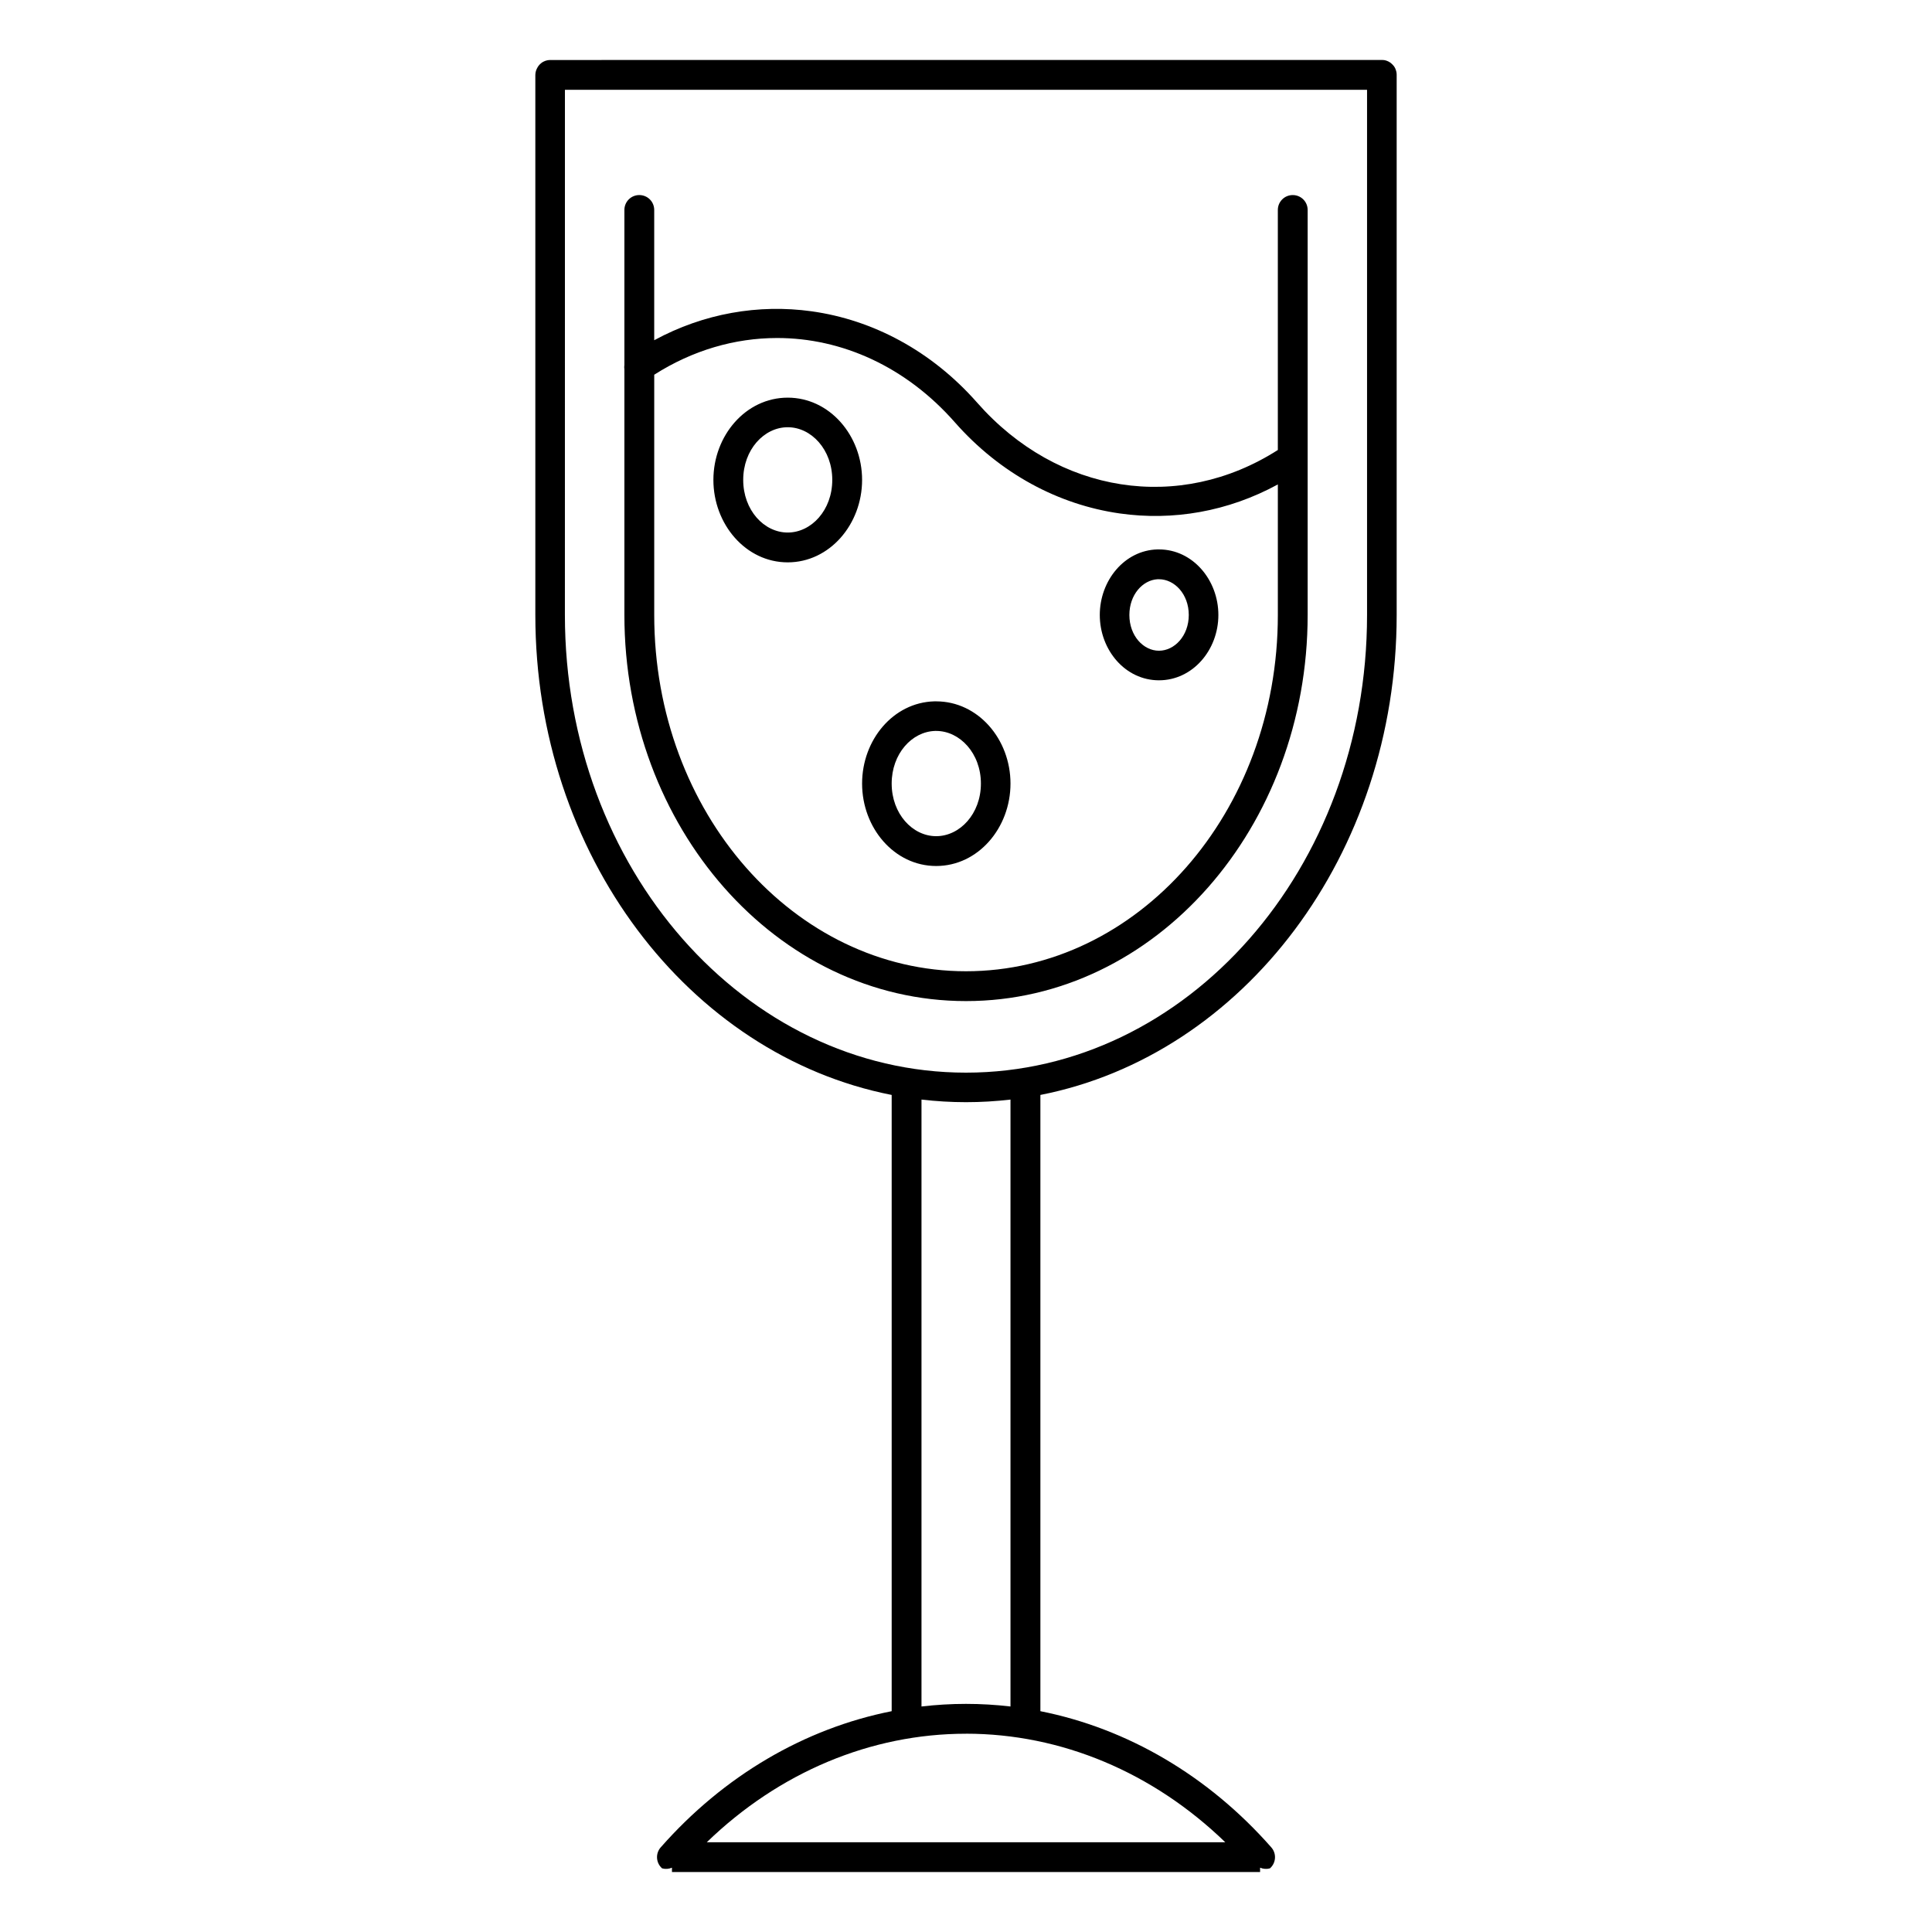 <?xml version="1.0" encoding="UTF-8"?>
<!-- Uploaded to: ICON Repo, www.iconrepo.com, Generator: ICON Repo Mixer Tools -->
<svg fill="#000000" width="800px" height="800px" version="1.1" viewBox="144 144 512 512" xmlns="http://www.w3.org/2000/svg">
 <path d="m289.76 159.9c-0.375 0.008-0.75 0.066-1.109 0.18-0.102 0.035-0.207 0.074-0.305 0.117-0.262 0.102-0.508 0.23-0.738 0.387-0.102 0.074-0.199 0.152-0.293 0.238-0.195 0.164-0.379 0.352-0.539 0.551-0.086 0.109-0.168 0.223-0.246 0.34-0.117 0.188-0.223 0.379-0.309 0.582-0.07 0.156-0.133 0.316-0.184 0.477-0.105 0.352-0.164 0.711-0.168 1.078v143.12c0 63.484 40.621 116.62 94.434 127.2v163.31c-23.078 4.578-44.512 17.117-61.191 36.07h-0.004c-0.695 0.785-1.051 1.816-0.984 2.863 0.066 1.051 0.547 2.027 1.34 2.719 0.863 0.238 1.789 0.176 2.613-0.18v1.156h155.86v-1.156c0.828 0.355 1.75 0.418 2.613 0.18 0.789-0.695 1.27-1.672 1.332-2.723 0.066-1.047-0.293-2.074-0.992-2.859-16.68-18.953-38.102-31.492-61.176-36.07v-163.31c53.809-10.578 94.418-63.715 94.418-127.2v-143.12c0-0.125-0.008-0.246-0.016-0.371-0.012-0.121-0.027-0.246-0.051-0.367-0.008-0.051-0.016-0.098-0.027-0.148-0.004-0.012-0.012-0.02-0.016-0.031-0.031-0.129-0.066-0.258-0.105-0.383-0.016-0.039-0.031-0.078-0.047-0.117-0.035-0.102-0.078-0.203-0.121-0.301-0.004-0.02-0.012-0.039-0.016-0.059-0.062-0.117-0.129-0.23-0.199-0.34-0.059-0.09-0.121-0.18-0.184-0.266-0.027-0.031-0.051-0.062-0.078-0.09l-0.016-0.016c-0.051-0.062-0.102-0.121-0.156-0.18-0.039-0.039-0.078-0.078-0.121-0.117-0.039-0.043-0.082-0.082-0.121-0.121-0.066-0.059-0.133-0.121-0.199-0.176-0.031-0.031-0.062-0.062-0.094-0.09-0.09-0.062-0.18-0.125-0.277-0.18-0.004-0.004-0.008-0.008-0.016-0.016-0.117-0.074-0.242-0.145-0.367-0.207-0.094-0.043-0.191-0.082-0.293-0.121-0.039-0.02-0.078-0.039-0.121-0.059h-0.016c-0.129-0.047-0.266-0.086-0.398-0.117-0.051-0.012-0.105-0.023-0.156-0.031-0.031-0.004-0.059-0.012-0.09-0.016-0.094-0.012-0.188-0.023-0.277-0.027-0.125-0.012-0.246-0.02-0.371-0.016zm3.953 7.902h212.57v139.18c0 67.285-47.84 121.28-106.29 121.28s-106.29-53.992-106.29-121.28zm19.711 27.891h-0.004c-1.047-0.004-2.055 0.41-2.797 1.152s-1.156 1.75-1.152 2.801v41.051c-0.062 0.398-0.062 0.801 0 1.199v65.082c0 56.211 40.289 102.32 90.527 102.32 50.242 0 90.543-46.109 90.543-102.32v-107.33c0.004-1.051-0.41-2.059-1.152-2.801s-1.75-1.156-2.797-1.152c-1.051-0.004-2.059 0.41-2.801 1.152-0.742 0.742-1.156 1.75-1.152 2.801v63.605c-26.055 16.648-58.324 11.73-79.672-12.531-12.098-13.742-27.672-21.977-43.926-24.23-13.988-1.938-28.508 0.527-41.668 7.672v-34.516c0.004-1.051-0.41-2.059-1.152-2.801-0.742-0.742-1.75-1.156-2.801-1.152zm36.453 37.883c17.188-0.027 34.184 7.586 47.156 22.324 12.031 13.672 27.543 21.867 43.711 24.168 14.078 2.004 28.656-0.473 41.898-7.688v34.594c0 52.465-37.234 94.418-82.641 94.418s-82.625-41.953-82.625-94.418v-63.668c10.215-6.516 21.402-9.715 32.504-9.73zm2.875 15.805c-11.113 0-19.695 10.051-19.695 21.801s8.582 21.848 19.695 21.848c11.113 0 19.711-10.098 19.711-21.848s-8.598-21.801-19.711-21.801zm0 7.84c6.277 0 11.809 5.953 11.809 13.961 0 8.008-5.531 13.945-11.809 13.945s-11.793-5.938-11.793-13.945c0-8.008 5.516-13.961 11.793-13.961zm97.969 32.379c-8.73 0.238-15.266 8.238-15.266 17.375 0 9.281 6.746 17.312 15.684 17.312s15.742-8.031 15.742-17.312-6.805-17.375-15.742-17.375c-0.141 0-0.277-0.004-0.414 0zm0.031 7.902c0.129-0.008 0.258 0 0.383 0 4.106 0 7.902 3.934 7.902 9.473 0 5.539-3.797 9.473-7.902 9.473s-7.84-3.934-7.84-9.473c0-5.363 3.508-9.234 7.457-9.473zm-59.18 32.363c-10.859 0.305-19.109 10.219-19.109 21.785 0 11.75 8.523 21.848 19.633 21.848 11.113 0 19.695-10.098 19.695-21.848s-8.582-21.785-19.695-21.785c-0.172 0-0.352-0.004-0.523 0zm0.23 7.84c0.098-0.004 0.195 0 0.293 0 6.277 0 11.855 5.938 11.855 13.945 0 8.008-5.574 13.945-11.855 13.945-6.277 0-11.793-5.938-11.793-13.945 0-7.883 5.344-13.762 11.5-13.945zm-3.598 97.691c3.879 0.449 7.805 0.691 11.793 0.691 3.981 0 7.918-0.238 11.793-0.691v160.84c-3.898-0.457-7.836-0.691-11.793-0.691s-7.891 0.238-11.793 0.691zm11.793 168.05c25.215 0 49.535 10.207 68.711 28.766l-137.41 0.008c19.176-18.562 43.48-28.766 68.695-28.766z"/>
</svg>